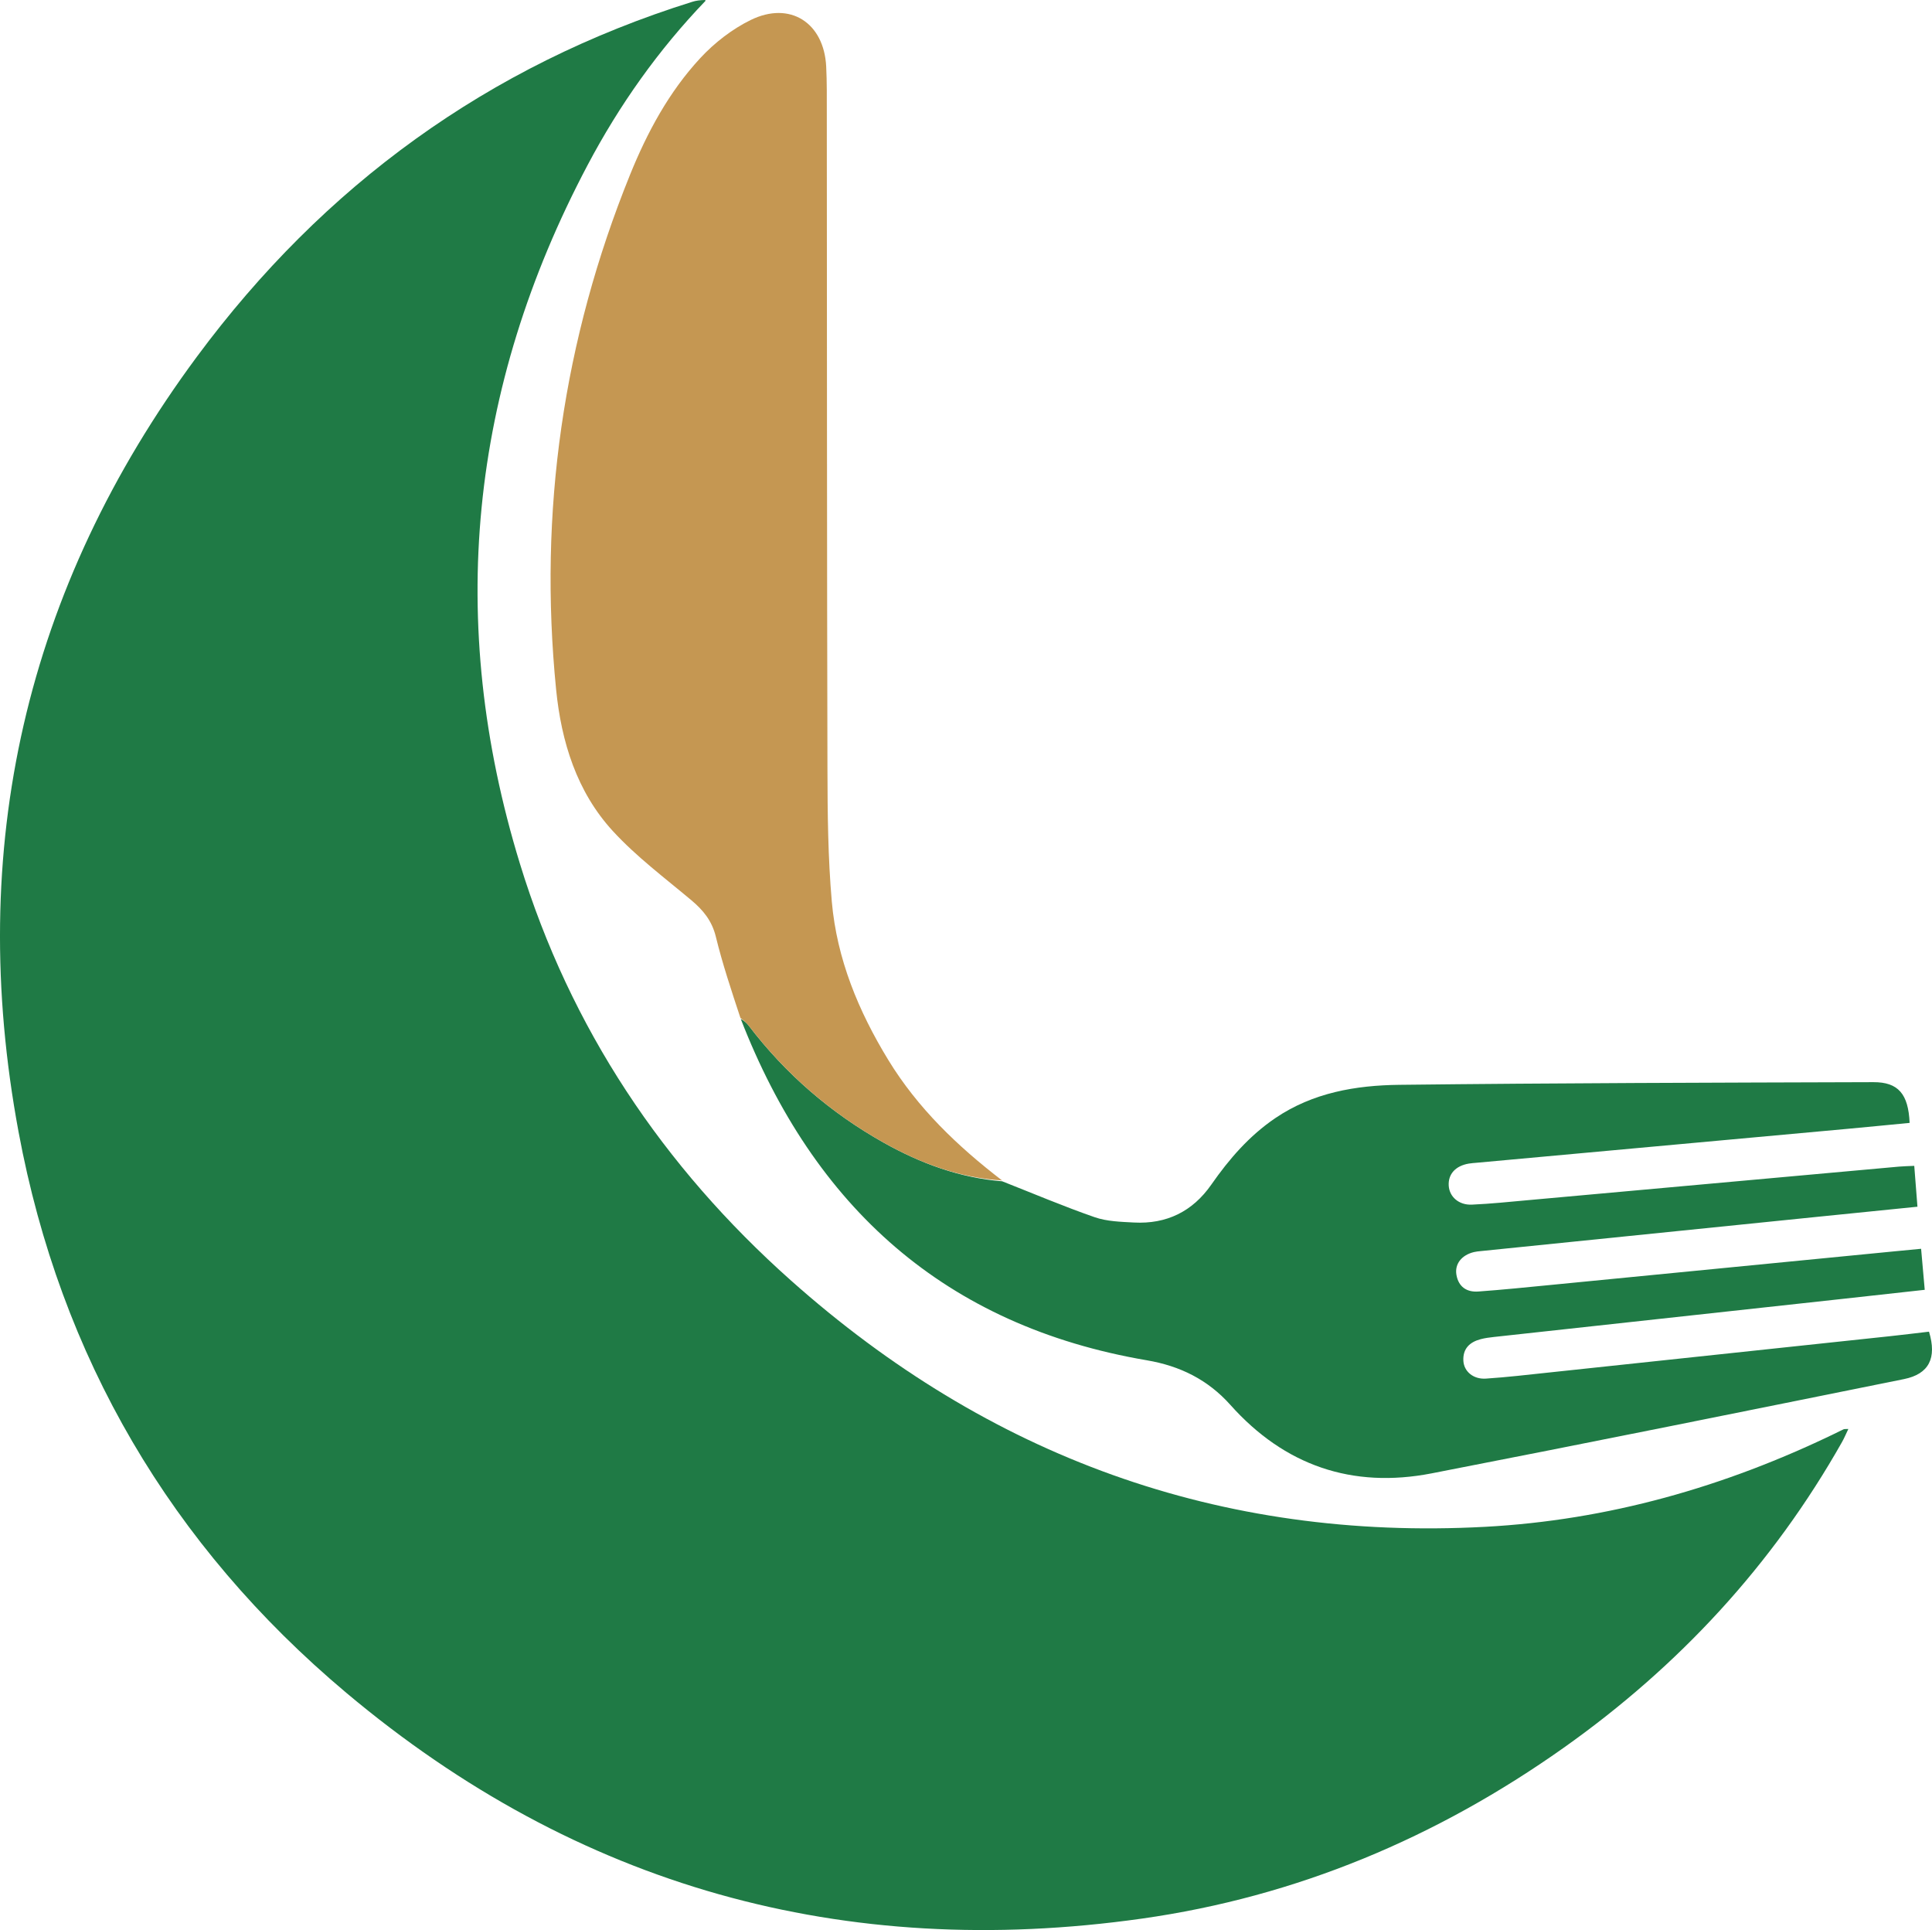 <svg xmlns="http://www.w3.org/2000/svg" xmlns:xlink="http://www.w3.org/1999/xlink" version="1.1" id="Layer_1" x="0px" y="0px" xml:space="preserve" viewBox="253.8 142.02 727.28 726.43">
<path fill="#1f7a45" opacity="1" stroke="none" d=" M519.442,142.268   C501.657,160.78 486.949,181.543 474.976,204.189   C430.505,288.299 421.588,376.022 449.509,467.063   C468.501,528.991 503.373,581.1 551.536,623.958   C625.911,690.141 712.966,722.044 812.822,716.68   C859.125,714.193 902.984,701.671 944.685,681.496   C945.734,680.989 946.764,680.443 947.825,679.965   C948.096,679.844 948.453,679.913 949.591,679.848   C948.706,681.69 948.06,683.26 947.231,684.728   C921.048,731.063 885.753,769.168 842.43,799.839   C794.601,833.701 741.826,855.914 683.697,864.133   C571.436,880.006 471.094,852.18 384.171,779.167   C318.098,723.667 276.557,652.827 260.791,568.074   C240.96,461.467 263.306,363.536 327.915,276.279   C375.554,211.939 437.586,166.694 514.458,142.682   C515.87,142.241 517.361,142.057 519.156,142.019   C519.497,142.285 519.442,142.268 519.442,142.268  z"/>
<path fill="#1f7a45" opacity="1" stroke="none" d=" M631.081,586.638   C642.661,591.194 654.13,596.066 665.875,600.146   C670.485,601.747 675.695,601.881 680.66,602.146   C692.932,602.803 702.713,598.018 709.776,587.897   C716.495,578.269 724.043,569.513 733.892,562.84   C748.041,553.254 764.162,550.512 780.552,550.323   C840.04,549.638 899.536,549.502 959.029,549.321   C968.398,549.292 972.185,553.792 972.655,564.65   C964.995,565.385 957.292,566.153 949.583,566.859   C902.958,571.131 856.333,575.388 809.707,579.652   C808.712,579.743 807.709,579.801 806.725,579.966   C801.709,580.808 798.884,583.935 799.157,588.296   C799.417,592.444 802.939,595.636 807.874,595.419   C815.025,595.104 822.16,594.353 829.295,593.709   C875.757,589.517 922.217,585.302 968.679,581.106   C970.321,580.958 971.975,580.938 974.402,580.821   C974.806,585.988 975.195,590.977 975.603,596.2   C963.041,597.469 950.978,598.679 938.916,599.906   C896.318,604.237 853.721,608.574 811.124,612.913   C810.296,612.998 809.459,613.076 808.653,613.27   C804.034,614.382 801.351,617.733 802.056,621.832   C802.836,626.361 805.946,628.432 810.288,628.118   C819.424,627.457 828.541,626.523 837.66,625.634   C880.937,621.415 924.213,617.173 967.489,612.941   C970.442,612.652 973.396,612.375 976.978,612.033   C977.439,617.244 977.871,622.128 978.345,627.476   C967.736,628.647 957.525,629.785 947.311,630.901   C903.589,635.676 859.866,640.443 816.146,645.228   C814.492,645.409 812.823,645.629 811.217,646.047   C807.051,647.129 804.422,649.623 804.67,654.202   C804.886,658.186 808.411,661.209 813.133,660.898   C821.106,660.372 829.054,659.434 837.004,658.59   C879.744,654.055 922.482,649.499 965.219,644.937   C970.158,644.409 975.088,643.795 979.953,643.23   C982.963,653.134 979.987,659.172 970.532,661.081   C911.285,673.043 852.042,685.038 792.709,696.562   C762.827,702.365 737.336,693.619 716.984,670.816   C708.496,661.306 698.033,656.133 685.532,654.003   C609.605,641.07 560.162,596.357 532.65,525.523   C533.804,526.151 534.835,526.975 535.611,527.993   C549.51,546.234 566.526,560.911 586.491,572.112   C600.36,579.893 615.067,585.33 631.081,586.638  z"/>
<path fill="#C59752" opacity="1" stroke="none" d=" M631.029,586.32   C615.067,585.33 600.36,579.893 586.491,572.112   C566.526,560.911 549.51,546.234 535.611,527.993   C534.835,526.975 533.804,526.151 532.524,525.138   C529.145,514.888 525.776,504.825 523.264,494.552   C521.812,488.612 518.537,484.606 514.055,480.848   C504.01,472.429 493.385,464.469 484.561,454.881   C470.895,440.032 465.095,421.18 463.138,401.494   C456.496,334.669 465.767,269.993 490.996,207.726   C497.464,191.763 505.662,176.555 517.435,163.864   C522.748,158.138 529.357,153.004 536.346,149.569   C551.167,142.284 563.987,150.551 564.812,167.07   C565.103,172.89 565.037,178.731 565.042,184.562   C565.11,266.871 565.081,349.181 565.284,431.49   C565.326,448.126 565.472,464.827 566.926,481.379   C568.823,502.954 576.952,522.601 588.239,541.05   C599.301,559.129 614.221,573.406 631.029,586.32  z"/>
</svg>
